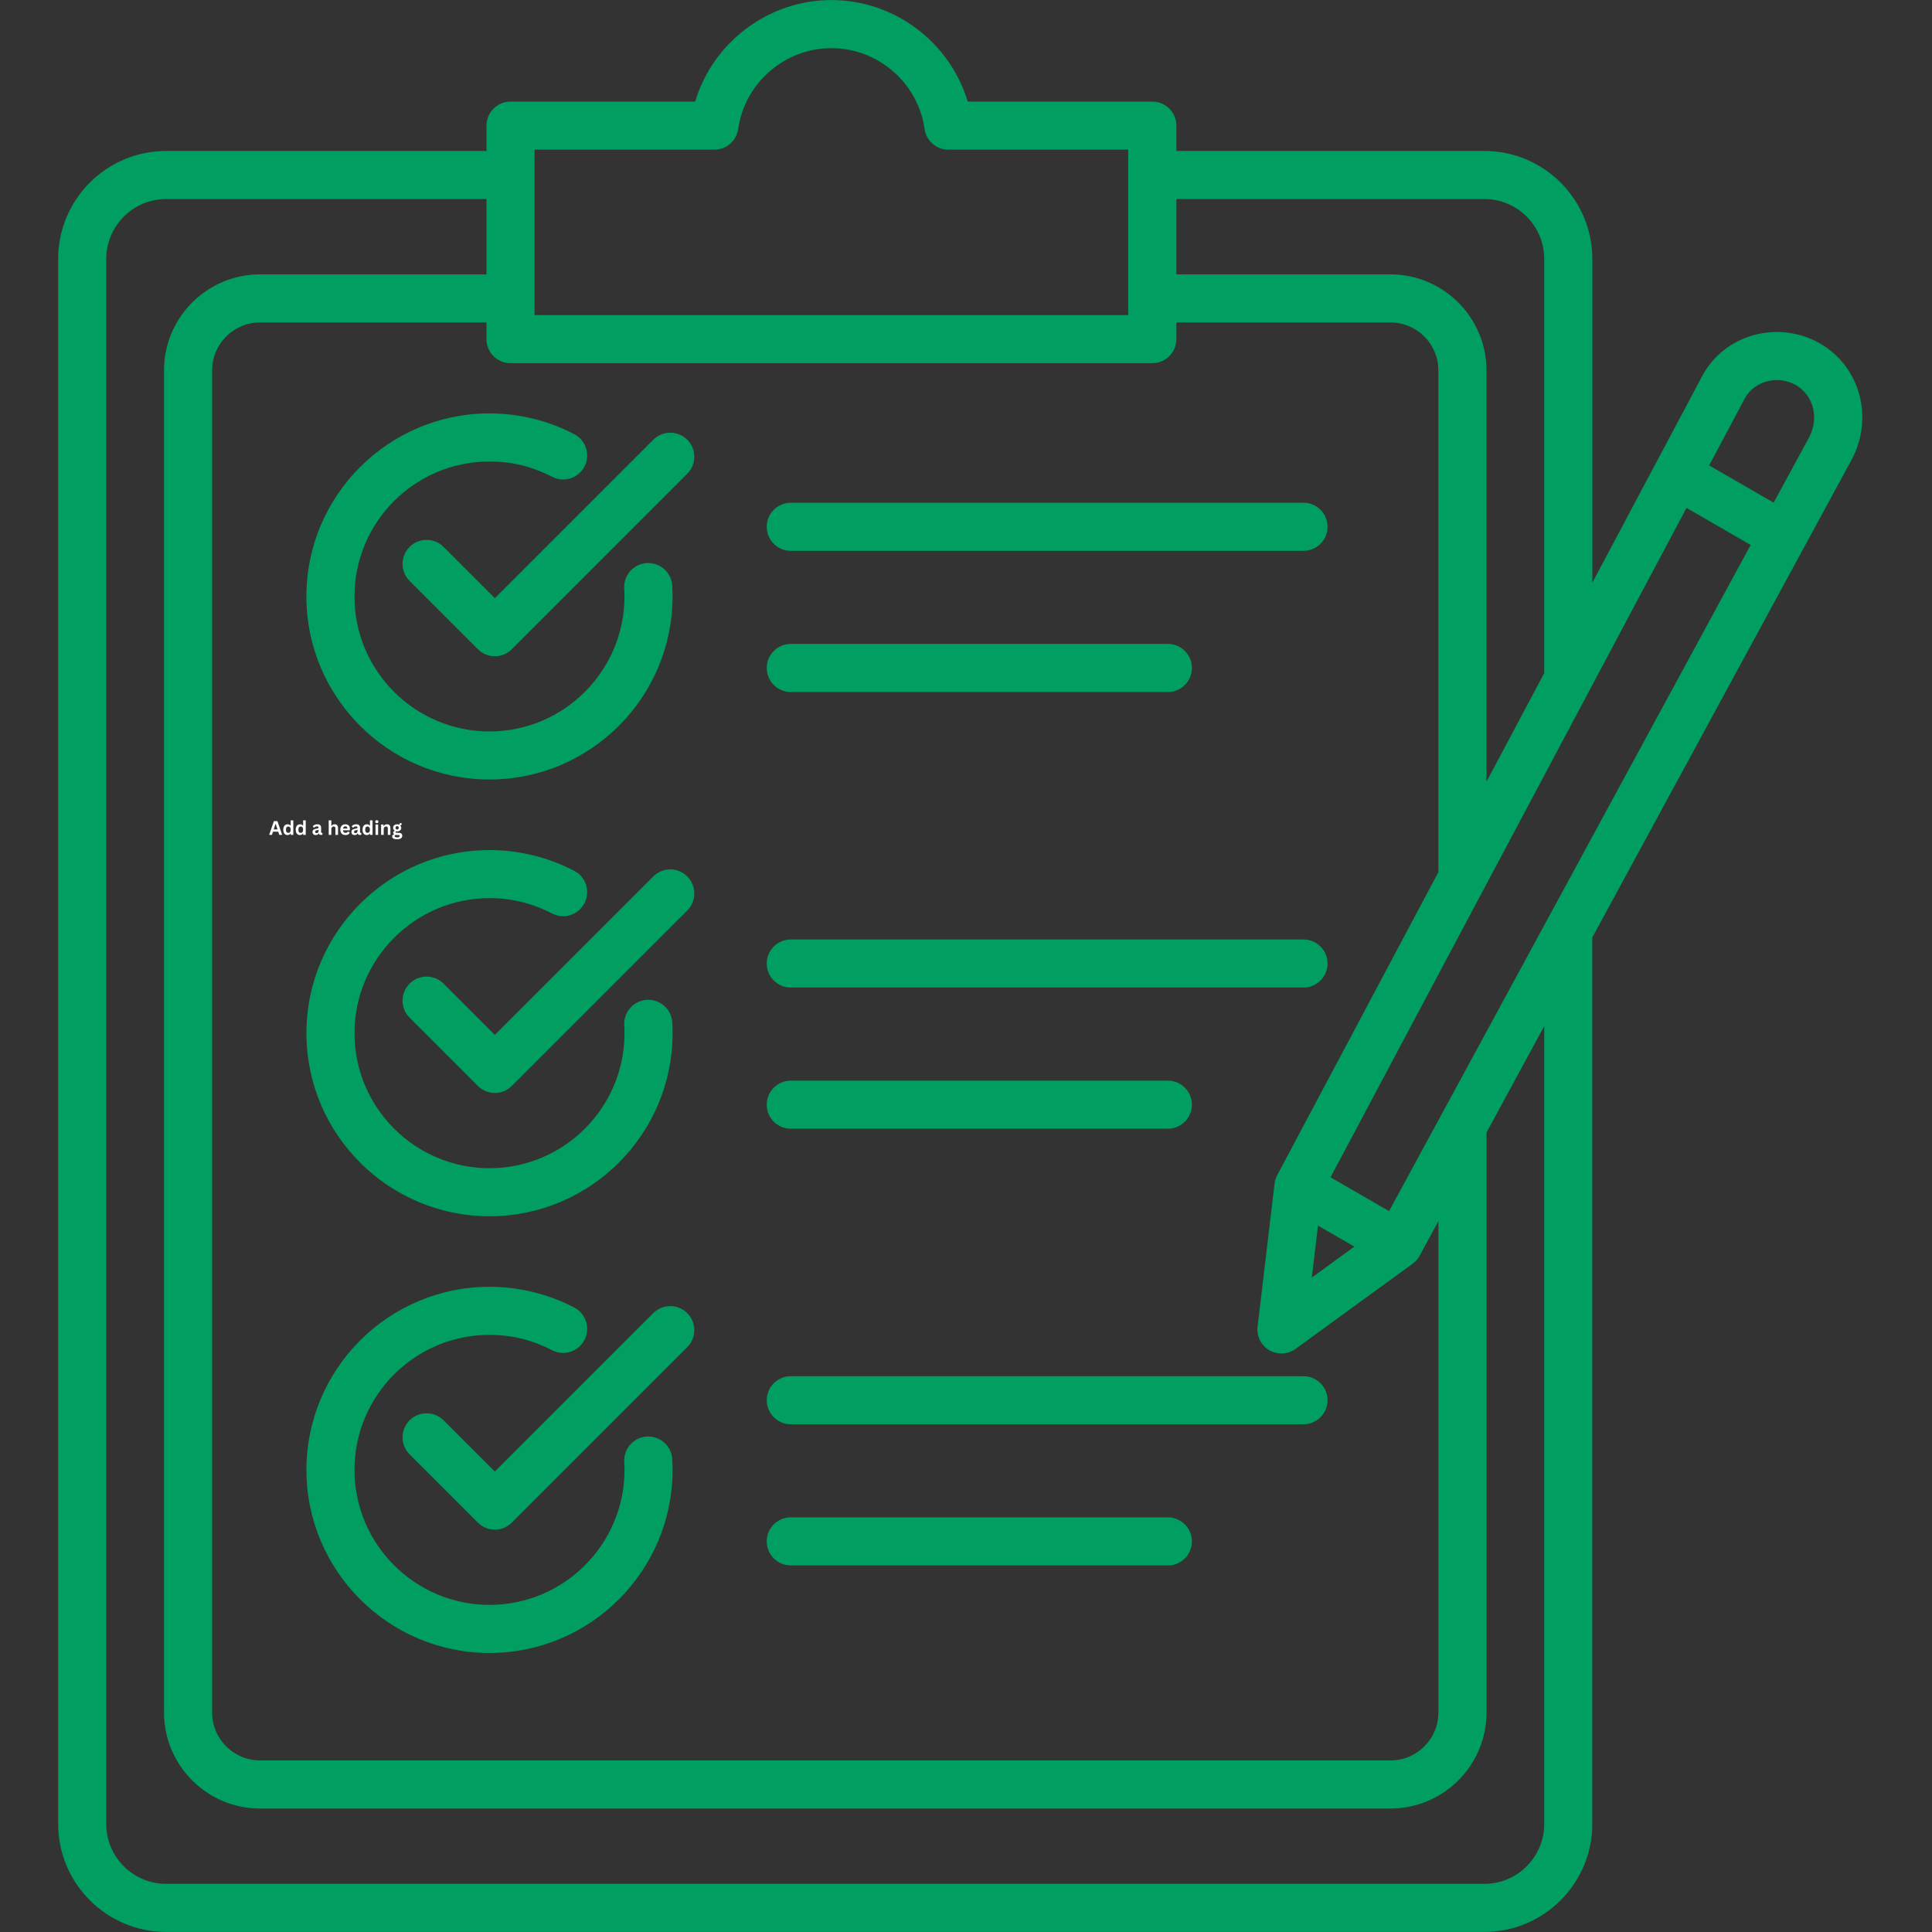 <svg xmlns="http://www.w3.org/2000/svg" xmlns:xlink="http://www.w3.org/1999/xlink" width="1080" zoomAndPan="magnify" viewBox="0 0 810 810" height="1080" preserveAspectRatio="xMidYMid meet" version="1.0"><rect x="0" y="0" width="810" height="810" fill="#333333" stroke="none"/><defs><g/><clipPath id="8e4356b7c2"><path d="M 24.301 0 L 781 0 L 781 810 L 24.301 810 Z M 24.301 0 " clip-rule="nonzero"/></clipPath></defs><g clip-path="url(#8e4356b7c2)"><path fill="#009e60" d="M 763.023 143.984 C 754.602 139.125 744.371 137.883 734.941 140.59 C 725.668 143.242 718.09 149.328 713.637 157.695 L 667.594 244.285 L 667.594 108.559 C 667.594 83.605 647.293 63.289 622.32 63.289 L 493.199 63.289 L 493.199 52.668 C 493.199 47.109 488.68 42.586 483.117 42.586 L 405.719 42.586 C 398.289 17.801 375.117 0.023 348.586 0.023 C 322.051 0.023 298.879 17.801 291.449 42.586 L 214.051 42.586 C 208.488 42.586 203.969 47.109 203.969 52.668 L 203.969 63.289 L 69.652 63.289 C 44.684 63.289 24.383 83.605 24.383 108.559 L 24.383 764.707 C 24.383 789.66 44.684 809.977 69.652 809.977 L 622.305 809.977 C 647.277 809.977 667.574 789.66 667.574 764.707 L 667.574 393.051 L 776.129 193.066 C 785.758 175.34 779.992 153.781 763.023 143.984 Z M 582.379 507.758 L 557.828 493.59 L 707.082 212.945 L 733.969 228.473 Z M 552.566 513.84 L 567.828 522.645 L 549.98 535.633 Z M 622.32 83.453 C 636.168 83.453 647.426 94.715 647.426 108.559 L 647.426 282.215 L 623.211 327.734 L 623.211 155.293 C 623.211 133.094 605.148 115.031 582.949 115.031 L 493.199 115.031 L 493.199 83.453 Z M 224.117 62.754 L 299.516 62.754 C 304.539 62.754 308.793 59.055 309.496 54.082 C 312.238 34.758 329.023 20.188 348.566 20.188 C 368.109 20.188 384.914 34.758 387.637 54.082 C 388.344 59.055 392.594 62.754 397.617 62.754 L 473.02 62.754 L 473.02 132.102 L 224.117 132.102 Z M 483.117 152.266 C 488.68 152.266 493.199 147.746 493.199 142.184 L 493.199 135.195 L 582.949 135.195 C 594.023 135.195 603.047 144.203 603.047 155.293 L 603.047 365.645 L 535.461 492.734 C 534.855 493.875 534.504 495.07 534.352 496.281 L 534.336 496.465 C 534.336 496.48 534.336 496.48 534.336 496.496 L 527.246 556.203 C 526.773 560.184 528.707 564.066 532.152 566.082 C 533.73 567.008 535.496 567.461 537.242 567.461 C 539.328 567.461 541.41 566.805 543.176 565.527 L 592.242 529.836 L 592.242 529.82 C 593.453 528.945 594.461 527.82 595.184 526.492 L 603.062 511.973 L 603.062 717.977 C 603.062 729.047 594.059 738.074 582.969 738.074 L 109.027 738.074 C 97.953 738.074 88.93 729.066 88.93 717.977 L 88.93 155.293 C 88.93 144.219 97.934 135.195 109.027 135.195 L 203.953 135.195 L 203.953 142.184 C 203.953 147.746 208.473 152.266 214.035 152.266 Z M 647.426 764.707 C 647.426 778.555 636.168 789.812 622.32 789.812 L 69.652 789.812 C 55.809 789.812 44.551 778.555 44.551 764.707 L 44.551 108.559 C 44.551 94.715 55.809 83.453 69.652 83.453 L 203.953 83.453 L 203.953 115.031 L 109.027 115.031 C 86.828 115.031 68.762 133.094 68.762 155.293 L 68.762 717.977 C 68.762 740.172 86.828 758.238 109.027 758.238 L 582.969 758.238 C 605.164 758.238 623.23 740.172 623.23 717.977 L 623.23 474.82 L 647.426 430.207 Z M 758.418 183.457 L 743.613 210.746 L 716.574 195.133 L 731.445 167.172 C 733.312 163.676 736.523 161.125 740.504 159.98 C 744.707 158.77 749.227 159.324 752.941 161.461 C 760.367 165.746 762.785 175.406 758.418 183.457 Z M 321.461 220.863 C 321.461 215.301 325.984 210.777 331.543 210.777 L 546.504 210.777 C 552.062 210.777 556.586 215.301 556.586 220.863 C 556.586 226.422 552.062 230.945 546.504 230.945 L 331.543 230.945 C 325.965 230.945 321.461 226.441 321.461 220.863 Z M 205.23 173.324 C 217.598 173.324 229.879 176.332 240.77 182.027 C 245.711 184.613 247.609 190.699 245.02 195.637 C 242.434 200.578 236.352 202.477 231.41 199.891 C 223.277 195.637 214.473 193.473 205.211 193.473 C 174.008 193.473 148.617 218.863 148.617 250.066 C 148.617 281.273 174.008 306.664 205.211 306.664 C 236.418 306.664 261.809 281.273 261.809 250.066 C 261.809 248.973 261.773 247.848 261.707 246.723 C 261.387 241.16 265.621 236.387 271.184 236.07 C 276.781 235.766 281.52 239.984 281.84 245.547 C 281.922 247.059 281.973 248.57 281.973 250.051 C 281.973 292.379 247.543 326.812 205.211 326.812 C 162.883 326.812 128.453 292.379 128.453 250.051 C 128.453 207.719 162.898 173.324 205.23 173.324 Z M 207.465 250.789 L 273.891 184.363 C 277.824 180.43 284.207 180.43 288.141 184.363 C 292.07 188.297 292.07 194.68 288.141 198.629 L 214.59 272.18 C 212.621 274.148 210.035 275.137 207.465 275.137 C 204.895 275.137 202.305 274.148 200.34 272.18 L 171.723 243.562 C 167.789 239.633 167.789 233.246 171.723 229.297 C 175.652 225.363 182.039 225.363 185.973 229.297 Z M 321.461 280.047 C 321.461 274.484 325.984 269.961 331.543 269.961 L 489.637 269.961 C 495.199 269.961 499.719 274.484 499.719 280.047 C 499.719 285.605 495.199 290.129 489.637 290.129 L 331.543 290.129 C 325.965 290.129 321.461 285.625 321.461 280.047 Z M 321.461 403.957 C 321.461 398.395 325.984 393.875 331.543 393.875 L 546.504 393.875 C 552.062 393.875 556.586 398.395 556.586 403.957 C 556.586 409.52 552.062 414.039 546.504 414.039 L 331.543 414.039 C 325.965 414.039 321.461 409.52 321.461 403.957 Z M 148.633 433.18 C 148.633 464.387 174.023 489.777 205.23 489.777 C 236.434 489.777 261.824 464.387 261.824 433.18 C 261.824 432.09 261.793 430.961 261.723 429.836 C 261.406 424.273 265.641 419.5 271.203 419.184 C 276.766 418.863 281.535 423.098 281.855 428.66 C 281.938 430.172 281.988 431.684 281.988 433.164 C 281.988 475.492 247.559 509.926 205.23 509.926 C 162.898 509.926 128.469 475.492 128.469 433.164 C 128.469 390.836 162.898 356.402 205.23 356.402 C 217.598 356.402 229.879 359.41 240.77 365.105 C 245.711 367.695 247.609 373.777 245.02 378.719 C 242.434 383.66 236.352 385.559 231.41 382.969 C 223.277 378.719 214.473 376.551 205.211 376.551 C 174.023 376.586 148.633 401.977 148.633 433.18 Z M 288.141 367.461 C 292.07 371.391 292.07 377.777 288.141 381.727 L 214.59 455.277 C 212.621 457.242 210.035 458.234 207.465 458.234 C 204.895 458.234 202.305 457.242 200.34 455.277 L 171.723 426.66 C 167.789 422.727 167.789 416.344 171.723 412.395 C 175.652 408.461 182.039 408.461 185.973 412.395 L 207.465 433.887 L 273.891 367.461 C 277.824 363.512 284.207 363.512 288.141 367.461 Z M 321.461 463.141 C 321.461 457.578 325.984 453.059 331.543 453.059 L 489.637 453.059 C 495.199 453.059 499.719 457.578 499.719 463.141 C 499.719 468.703 495.199 473.223 489.637 473.223 L 331.543 473.223 C 325.965 473.223 321.461 468.723 321.461 463.141 Z M 321.461 587.055 C 321.461 581.492 325.984 576.973 331.543 576.973 L 546.504 576.973 C 552.062 576.973 556.586 581.492 556.586 587.055 C 556.586 592.617 552.062 597.137 546.504 597.137 L 331.543 597.137 C 325.965 597.137 321.461 592.617 321.461 587.055 Z M 281.855 611.758 C 281.938 613.27 281.988 614.781 281.988 616.262 C 281.988 658.59 247.559 693.02 205.23 693.02 C 162.898 693.02 128.469 658.59 128.469 616.262 C 128.469 573.93 162.898 539.5 205.23 539.5 C 217.598 539.5 229.879 542.508 240.77 548.203 C 245.711 550.793 247.609 556.875 245.02 561.816 C 242.434 566.754 236.352 568.656 231.41 566.066 C 223.277 561.816 214.473 559.648 205.211 559.648 C 174.008 559.648 148.617 585.039 148.617 616.242 C 148.617 647.449 174.023 672.855 205.23 672.855 C 236.434 672.855 261.824 647.465 261.824 616.262 C 261.824 615.168 261.793 614.043 261.723 612.918 C 261.406 607.355 265.641 602.582 271.203 602.262 C 276.766 601.961 281.535 606.195 281.855 611.758 Z M 288.141 550.539 C 292.07 554.473 292.07 560.855 288.141 564.805 L 214.59 638.359 C 212.621 640.324 210.035 641.316 207.465 641.316 C 204.895 641.316 202.305 640.324 200.34 638.359 L 171.723 609.742 C 167.789 605.809 167.789 599.422 171.723 595.473 C 175.652 591.543 182.039 591.543 185.973 595.473 L 207.465 616.965 L 273.891 550.539 C 277.824 546.609 284.207 546.609 288.141 550.539 Z M 321.461 646.238 C 321.461 640.676 325.984 636.156 331.543 636.156 L 489.637 636.156 C 495.199 636.156 499.719 640.676 499.719 646.238 C 499.719 651.801 495.199 656.32 489.637 656.32 L 331.543 656.32 C 325.965 656.32 321.461 651.801 321.461 646.238 Z M 321.461 646.238 " fill-opacity="1" fill-rule="nonzero"/></g><g fill="#ffffff" fill-opacity="1"><g transform="translate(112.757, 350.022)"><g><path d="M 5.531 0 L 4.328 0 L 3.906 -1.328 L 1.688 -1.328 L 1.266 0 L 0.094 0 L 2.078 -5.766 L 3.547 -5.766 Z M 2.734 -4.562 L 2 -2.281 L 3.578 -2.281 L 2.844 -4.562 Z M 2.734 -4.562 "/></g></g><g transform="translate(118.375, 350.022)"><g><path d="M 2.156 0.078 C 1.812 0.078 1.504 -0.004 1.234 -0.172 C 0.973 -0.336 0.766 -0.586 0.609 -0.922 C 0.461 -1.266 0.391 -1.68 0.391 -2.172 C 0.391 -2.672 0.469 -3.086 0.625 -3.422 C 0.781 -3.766 0.992 -4.02 1.266 -4.188 C 1.535 -4.352 1.848 -4.438 2.203 -4.438 C 2.473 -4.438 2.707 -4.391 2.906 -4.297 C 3.102 -4.203 3.27 -4.055 3.406 -3.859 L 3.5 -3.875 L 3.5 -6.094 L 4.594 -6.094 L 4.594 0 L 3.5 0 L 3.5 -0.562 L 3.406 -0.578 C 3.289 -0.367 3.125 -0.207 2.906 -0.094 C 2.695 0.02 2.445 0.078 2.156 0.078 Z M 2.5 -0.844 C 2.812 -0.844 3.055 -0.953 3.234 -1.172 C 3.41 -1.391 3.5 -1.723 3.5 -2.172 C 3.5 -2.617 3.41 -2.953 3.234 -3.172 C 3.055 -3.391 2.812 -3.5 2.5 -3.5 C 2.188 -3.5 1.941 -3.391 1.766 -3.172 C 1.598 -2.961 1.516 -2.629 1.516 -2.172 C 1.516 -1.711 1.598 -1.375 1.766 -1.156 C 1.941 -0.945 2.188 -0.844 2.5 -0.844 Z M 2.5 -0.844 "/></g></g><g transform="translate(123.587, 350.022)"><g><path d="M 2.156 0.078 C 1.812 0.078 1.504 -0.004 1.234 -0.172 C 0.973 -0.336 0.766 -0.586 0.609 -0.922 C 0.461 -1.266 0.391 -1.68 0.391 -2.172 C 0.391 -2.672 0.469 -3.086 0.625 -3.422 C 0.781 -3.766 0.992 -4.02 1.266 -4.188 C 1.535 -4.352 1.848 -4.438 2.203 -4.438 C 2.473 -4.438 2.707 -4.391 2.906 -4.297 C 3.102 -4.203 3.27 -4.055 3.406 -3.859 L 3.5 -3.875 L 3.5 -6.094 L 4.594 -6.094 L 4.594 0 L 3.5 0 L 3.5 -0.562 L 3.406 -0.578 C 3.289 -0.367 3.125 -0.207 2.906 -0.094 C 2.695 0.02 2.445 0.078 2.156 0.078 Z M 2.5 -0.844 C 2.812 -0.844 3.055 -0.953 3.234 -1.172 C 3.41 -1.391 3.5 -1.723 3.5 -2.172 C 3.5 -2.617 3.41 -2.953 3.234 -3.172 C 3.055 -3.391 2.812 -3.5 2.5 -3.5 C 2.188 -3.5 1.941 -3.391 1.766 -3.172 C 1.598 -2.961 1.516 -2.629 1.516 -2.172 C 1.516 -1.711 1.598 -1.375 1.766 -1.156 C 1.941 -0.945 2.188 -0.844 2.5 -0.844 Z M 2.5 -0.844 "/></g></g><g transform="translate(128.799, 350.022)"><g/></g><g transform="translate(130.704, 350.022)"><g><path d="M 1.703 0.078 C 1.422 0.078 1.176 0.031 0.969 -0.062 C 0.758 -0.164 0.598 -0.316 0.484 -0.516 C 0.379 -0.723 0.328 -0.961 0.328 -1.234 C 0.328 -1.492 0.379 -1.711 0.484 -1.891 C 0.598 -2.066 0.77 -2.207 1 -2.312 C 1.238 -2.426 1.547 -2.516 1.922 -2.578 C 2.18 -2.617 2.379 -2.66 2.516 -2.703 C 2.648 -2.754 2.738 -2.812 2.781 -2.875 C 2.832 -2.945 2.859 -3.031 2.859 -3.125 C 2.859 -3.258 2.805 -3.363 2.703 -3.438 C 2.609 -3.508 2.445 -3.547 2.219 -3.547 C 1.977 -3.547 1.75 -3.492 1.531 -3.391 C 1.312 -3.285 1.125 -3.145 0.969 -2.969 L 0.891 -2.969 L 0.438 -3.656 C 0.656 -3.895 0.922 -4.082 1.234 -4.219 C 1.555 -4.363 1.906 -4.438 2.281 -4.438 C 2.852 -4.438 3.27 -4.312 3.531 -4.062 C 3.789 -3.82 3.922 -3.477 3.922 -3.031 L 3.922 -1.141 C 3.922 -0.941 4.004 -0.844 4.172 -0.844 C 4.234 -0.844 4.297 -0.852 4.359 -0.875 L 4.422 -0.859 L 4.5 -0.109 C 4.438 -0.066 4.352 -0.031 4.25 0 C 4.145 0.02 4.023 0.031 3.891 0.031 C 3.629 0.031 3.426 -0.016 3.281 -0.109 C 3.133 -0.211 3.031 -0.375 2.969 -0.594 L 2.891 -0.594 C 2.672 -0.145 2.273 0.078 1.703 0.078 Z M 2.047 -0.734 C 2.297 -0.734 2.492 -0.816 2.641 -0.984 C 2.797 -1.16 2.875 -1.398 2.875 -1.703 L 2.875 -2.141 L 2.797 -2.156 C 2.734 -2.102 2.645 -2.055 2.531 -2.016 C 2.426 -1.984 2.273 -1.953 2.078 -1.922 C 1.848 -1.879 1.68 -1.805 1.578 -1.703 C 1.473 -1.609 1.422 -1.477 1.422 -1.312 C 1.422 -1.125 1.473 -0.977 1.578 -0.875 C 1.691 -0.781 1.848 -0.734 2.047 -0.734 Z M 2.047 -0.734 "/></g></g><g transform="translate(135.289, 350.022)"><g/></g><g transform="translate(137.193, 350.022)"><g><path d="M 0.625 0 L 0.625 -6.094 L 1.719 -6.094 L 1.719 -3.781 L 1.797 -3.766 C 1.941 -3.984 2.117 -4.148 2.328 -4.266 C 2.547 -4.379 2.801 -4.438 3.094 -4.438 C 4.051 -4.438 4.531 -3.891 4.531 -2.797 L 4.531 0 L 3.438 0 L 3.438 -2.656 C 3.438 -2.957 3.379 -3.176 3.266 -3.312 C 3.148 -3.445 2.969 -3.516 2.719 -3.516 C 2.406 -3.516 2.16 -3.41 1.984 -3.203 C 1.805 -3.004 1.719 -2.688 1.719 -2.25 L 1.719 0 Z M 0.625 0 "/></g></g><g transform="translate(142.287, 350.022)"><g><path d="M 4.297 -1.922 L 1.5 -1.922 C 1.531 -1.547 1.641 -1.27 1.828 -1.094 C 2.016 -0.926 2.266 -0.844 2.578 -0.844 C 2.828 -0.844 3.031 -0.891 3.188 -0.984 C 3.344 -1.078 3.469 -1.219 3.562 -1.406 L 3.641 -1.406 L 4.375 -0.938 C 4.227 -0.633 4.008 -0.391 3.719 -0.203 C 3.438 -0.016 3.055 0.078 2.578 0.078 C 2.129 0.078 1.738 -0.004 1.406 -0.172 C 1.082 -0.348 0.832 -0.602 0.656 -0.938 C 0.477 -1.27 0.391 -1.68 0.391 -2.172 C 0.391 -2.672 0.484 -3.086 0.672 -3.422 C 0.859 -3.766 1.109 -4.02 1.422 -4.188 C 1.742 -4.352 2.102 -4.438 2.5 -4.438 C 3.113 -4.438 3.582 -4.27 3.906 -3.938 C 4.238 -3.613 4.406 -3.141 4.406 -2.516 C 4.406 -2.285 4.395 -2.102 4.375 -1.969 Z M 3.359 -2.641 C 3.348 -2.961 3.27 -3.195 3.125 -3.344 C 2.988 -3.5 2.781 -3.578 2.5 -3.578 C 1.945 -3.578 1.625 -3.266 1.531 -2.641 Z M 3.359 -2.641 "/></g></g><g transform="translate(147.014, 350.022)"><g><path d="M 1.703 0.078 C 1.422 0.078 1.176 0.031 0.969 -0.062 C 0.758 -0.164 0.598 -0.316 0.484 -0.516 C 0.379 -0.723 0.328 -0.961 0.328 -1.234 C 0.328 -1.492 0.379 -1.711 0.484 -1.891 C 0.598 -2.066 0.77 -2.207 1 -2.312 C 1.238 -2.426 1.547 -2.516 1.922 -2.578 C 2.18 -2.617 2.379 -2.66 2.516 -2.703 C 2.648 -2.754 2.738 -2.812 2.781 -2.875 C 2.832 -2.945 2.859 -3.031 2.859 -3.125 C 2.859 -3.258 2.805 -3.363 2.703 -3.438 C 2.609 -3.508 2.445 -3.547 2.219 -3.547 C 1.977 -3.547 1.75 -3.492 1.531 -3.391 C 1.312 -3.285 1.125 -3.145 0.969 -2.969 L 0.891 -2.969 L 0.438 -3.656 C 0.656 -3.895 0.922 -4.082 1.234 -4.219 C 1.555 -4.363 1.906 -4.438 2.281 -4.438 C 2.852 -4.438 3.27 -4.312 3.531 -4.062 C 3.789 -3.82 3.922 -3.477 3.922 -3.031 L 3.922 -1.141 C 3.922 -0.941 4.004 -0.844 4.172 -0.844 C 4.234 -0.844 4.297 -0.852 4.359 -0.875 L 4.422 -0.859 L 4.5 -0.109 C 4.438 -0.066 4.352 -0.031 4.25 0 C 4.145 0.02 4.023 0.031 3.891 0.031 C 3.629 0.031 3.426 -0.016 3.281 -0.109 C 3.133 -0.211 3.031 -0.375 2.969 -0.594 L 2.891 -0.594 C 2.672 -0.145 2.273 0.078 1.703 0.078 Z M 2.047 -0.734 C 2.297 -0.734 2.492 -0.816 2.641 -0.984 C 2.797 -1.16 2.875 -1.398 2.875 -1.703 L 2.875 -2.141 L 2.797 -2.156 C 2.734 -2.102 2.645 -2.055 2.531 -2.016 C 2.426 -1.984 2.273 -1.953 2.078 -1.922 C 1.848 -1.879 1.68 -1.805 1.578 -1.703 C 1.473 -1.609 1.422 -1.477 1.422 -1.312 C 1.422 -1.125 1.473 -0.977 1.578 -0.875 C 1.691 -0.781 1.848 -0.734 2.047 -0.734 Z M 2.047 -0.734 "/></g></g><g transform="translate(151.6, 350.022)"><g><path d="M 2.156 0.078 C 1.812 0.078 1.504 -0.004 1.234 -0.172 C 0.973 -0.336 0.766 -0.586 0.609 -0.922 C 0.461 -1.266 0.391 -1.68 0.391 -2.172 C 0.391 -2.672 0.469 -3.086 0.625 -3.422 C 0.781 -3.766 0.992 -4.02 1.266 -4.188 C 1.535 -4.352 1.848 -4.438 2.203 -4.438 C 2.473 -4.438 2.707 -4.391 2.906 -4.297 C 3.102 -4.203 3.27 -4.055 3.406 -3.859 L 3.5 -3.875 L 3.5 -6.094 L 4.594 -6.094 L 4.594 0 L 3.5 0 L 3.5 -0.562 L 3.406 -0.578 C 3.289 -0.367 3.125 -0.207 2.906 -0.094 C 2.695 0.02 2.445 0.078 2.156 0.078 Z M 2.5 -0.844 C 2.812 -0.844 3.055 -0.953 3.234 -1.172 C 3.41 -1.391 3.5 -1.723 3.5 -2.172 C 3.5 -2.617 3.41 -2.953 3.234 -3.172 C 3.055 -3.391 2.812 -3.5 2.5 -3.5 C 2.188 -3.5 1.941 -3.391 1.766 -3.172 C 1.598 -2.961 1.516 -2.629 1.516 -2.172 C 1.516 -1.711 1.598 -1.375 1.766 -1.156 C 1.941 -0.945 2.188 -0.844 2.5 -0.844 Z M 2.5 -0.844 "/></g></g><g transform="translate(156.812, 350.022)"><g><path d="M 1.172 -4.875 C 0.973 -4.875 0.812 -4.93 0.688 -5.047 C 0.562 -5.172 0.5 -5.328 0.5 -5.516 C 0.5 -5.703 0.562 -5.852 0.688 -5.969 C 0.812 -6.094 0.973 -6.156 1.172 -6.156 C 1.305 -6.156 1.422 -6.125 1.516 -6.062 C 1.617 -6.008 1.695 -5.938 1.75 -5.844 C 1.812 -5.75 1.844 -5.641 1.844 -5.516 C 1.844 -5.391 1.812 -5.273 1.75 -5.172 C 1.695 -5.078 1.617 -5.004 1.516 -4.953 C 1.422 -4.898 1.305 -4.875 1.172 -4.875 Z M 0.625 0 L 0.625 -4.344 L 1.719 -4.344 L 1.719 0 Z M 0.625 0 "/></g></g><g transform="translate(159.154, 350.022)"><g><path d="M 0.625 0 L 0.625 -4.344 L 1.672 -4.344 L 1.672 -3.719 L 1.766 -3.688 C 2.035 -4.188 2.473 -4.438 3.078 -4.438 C 3.578 -4.438 3.941 -4.297 4.172 -4.016 C 4.41 -3.742 4.531 -3.348 4.531 -2.828 L 4.531 0 L 3.438 0 L 3.438 -2.688 C 3.438 -2.977 3.379 -3.188 3.266 -3.312 C 3.148 -3.445 2.969 -3.516 2.719 -3.516 C 2.406 -3.516 2.16 -3.41 1.984 -3.203 C 1.805 -3.004 1.719 -2.688 1.719 -2.25 L 1.719 0 Z M 0.625 0 "/></g></g><g transform="translate(164.248, 350.022)"><g><path d="M 2.25 1.844 C 1.531 1.844 1 1.738 0.656 1.531 C 0.32 1.32 0.156 1.031 0.156 0.656 C 0.156 0.426 0.227 0.238 0.375 0.094 C 0.52 -0.051 0.727 -0.148 1 -0.203 L 1 -0.281 C 0.852 -0.375 0.75 -0.473 0.688 -0.578 C 0.625 -0.691 0.594 -0.82 0.594 -0.969 C 0.594 -1.312 0.816 -1.547 1.266 -1.672 L 1.266 -1.75 C 1.035 -1.883 0.859 -2.051 0.734 -2.25 C 0.617 -2.445 0.562 -2.688 0.562 -2.969 C 0.562 -3.258 0.629 -3.516 0.766 -3.734 C 0.898 -3.953 1.094 -4.125 1.344 -4.25 C 1.602 -4.375 1.91 -4.438 2.266 -4.438 C 2.629 -4.438 2.922 -4.375 3.141 -4.25 C 3.273 -4.438 3.352 -4.66 3.375 -4.922 L 3.453 -4.969 L 4.234 -4.781 C 4.211 -4.57 4.148 -4.395 4.047 -4.25 C 3.953 -4.113 3.801 -3.988 3.594 -3.875 L 3.594 -3.797 C 3.844 -3.578 3.969 -3.273 3.969 -2.891 C 3.969 -2.617 3.898 -2.375 3.766 -2.156 C 3.629 -1.945 3.43 -1.781 3.172 -1.656 C 2.922 -1.531 2.617 -1.469 2.266 -1.469 L 2.109 -1.484 C 1.992 -1.484 1.914 -1.484 1.875 -1.484 C 1.781 -1.484 1.703 -1.457 1.641 -1.406 C 1.586 -1.352 1.562 -1.285 1.562 -1.203 C 1.562 -1.109 1.598 -1.035 1.672 -0.984 C 1.742 -0.93 1.852 -0.906 2 -0.906 L 2.969 -0.859 C 3.926 -0.836 4.406 -0.426 4.406 0.375 C 4.406 0.656 4.332 0.906 4.188 1.125 C 4.051 1.344 3.82 1.516 3.5 1.641 C 3.176 1.773 2.758 1.844 2.25 1.844 Z M 2.266 -2.234 C 2.473 -2.234 2.633 -2.297 2.75 -2.422 C 2.875 -2.547 2.938 -2.723 2.938 -2.953 C 2.938 -3.18 2.875 -3.359 2.75 -3.484 C 2.633 -3.609 2.473 -3.672 2.266 -3.672 C 2.055 -3.672 1.891 -3.609 1.766 -3.484 C 1.648 -3.359 1.594 -3.18 1.594 -2.953 C 1.594 -2.723 1.648 -2.547 1.766 -2.422 C 1.891 -2.297 2.055 -2.234 2.266 -2.234 Z M 2.25 1.047 C 2.625 1.047 2.895 0.992 3.062 0.891 C 3.238 0.785 3.328 0.648 3.328 0.484 C 3.328 0.348 3.281 0.25 3.188 0.188 C 3.102 0.125 2.969 0.086 2.781 0.078 L 1.922 0.047 C 1.891 0.047 1.859 0.039 1.828 0.031 C 1.805 0.031 1.785 0.031 1.766 0.031 C 1.578 0.031 1.438 0.066 1.344 0.141 C 1.25 0.223 1.203 0.336 1.203 0.484 C 1.203 0.66 1.289 0.797 1.469 0.891 C 1.645 0.992 1.906 1.047 2.25 1.047 Z M 2.25 1.047 "/></g></g></g></svg>